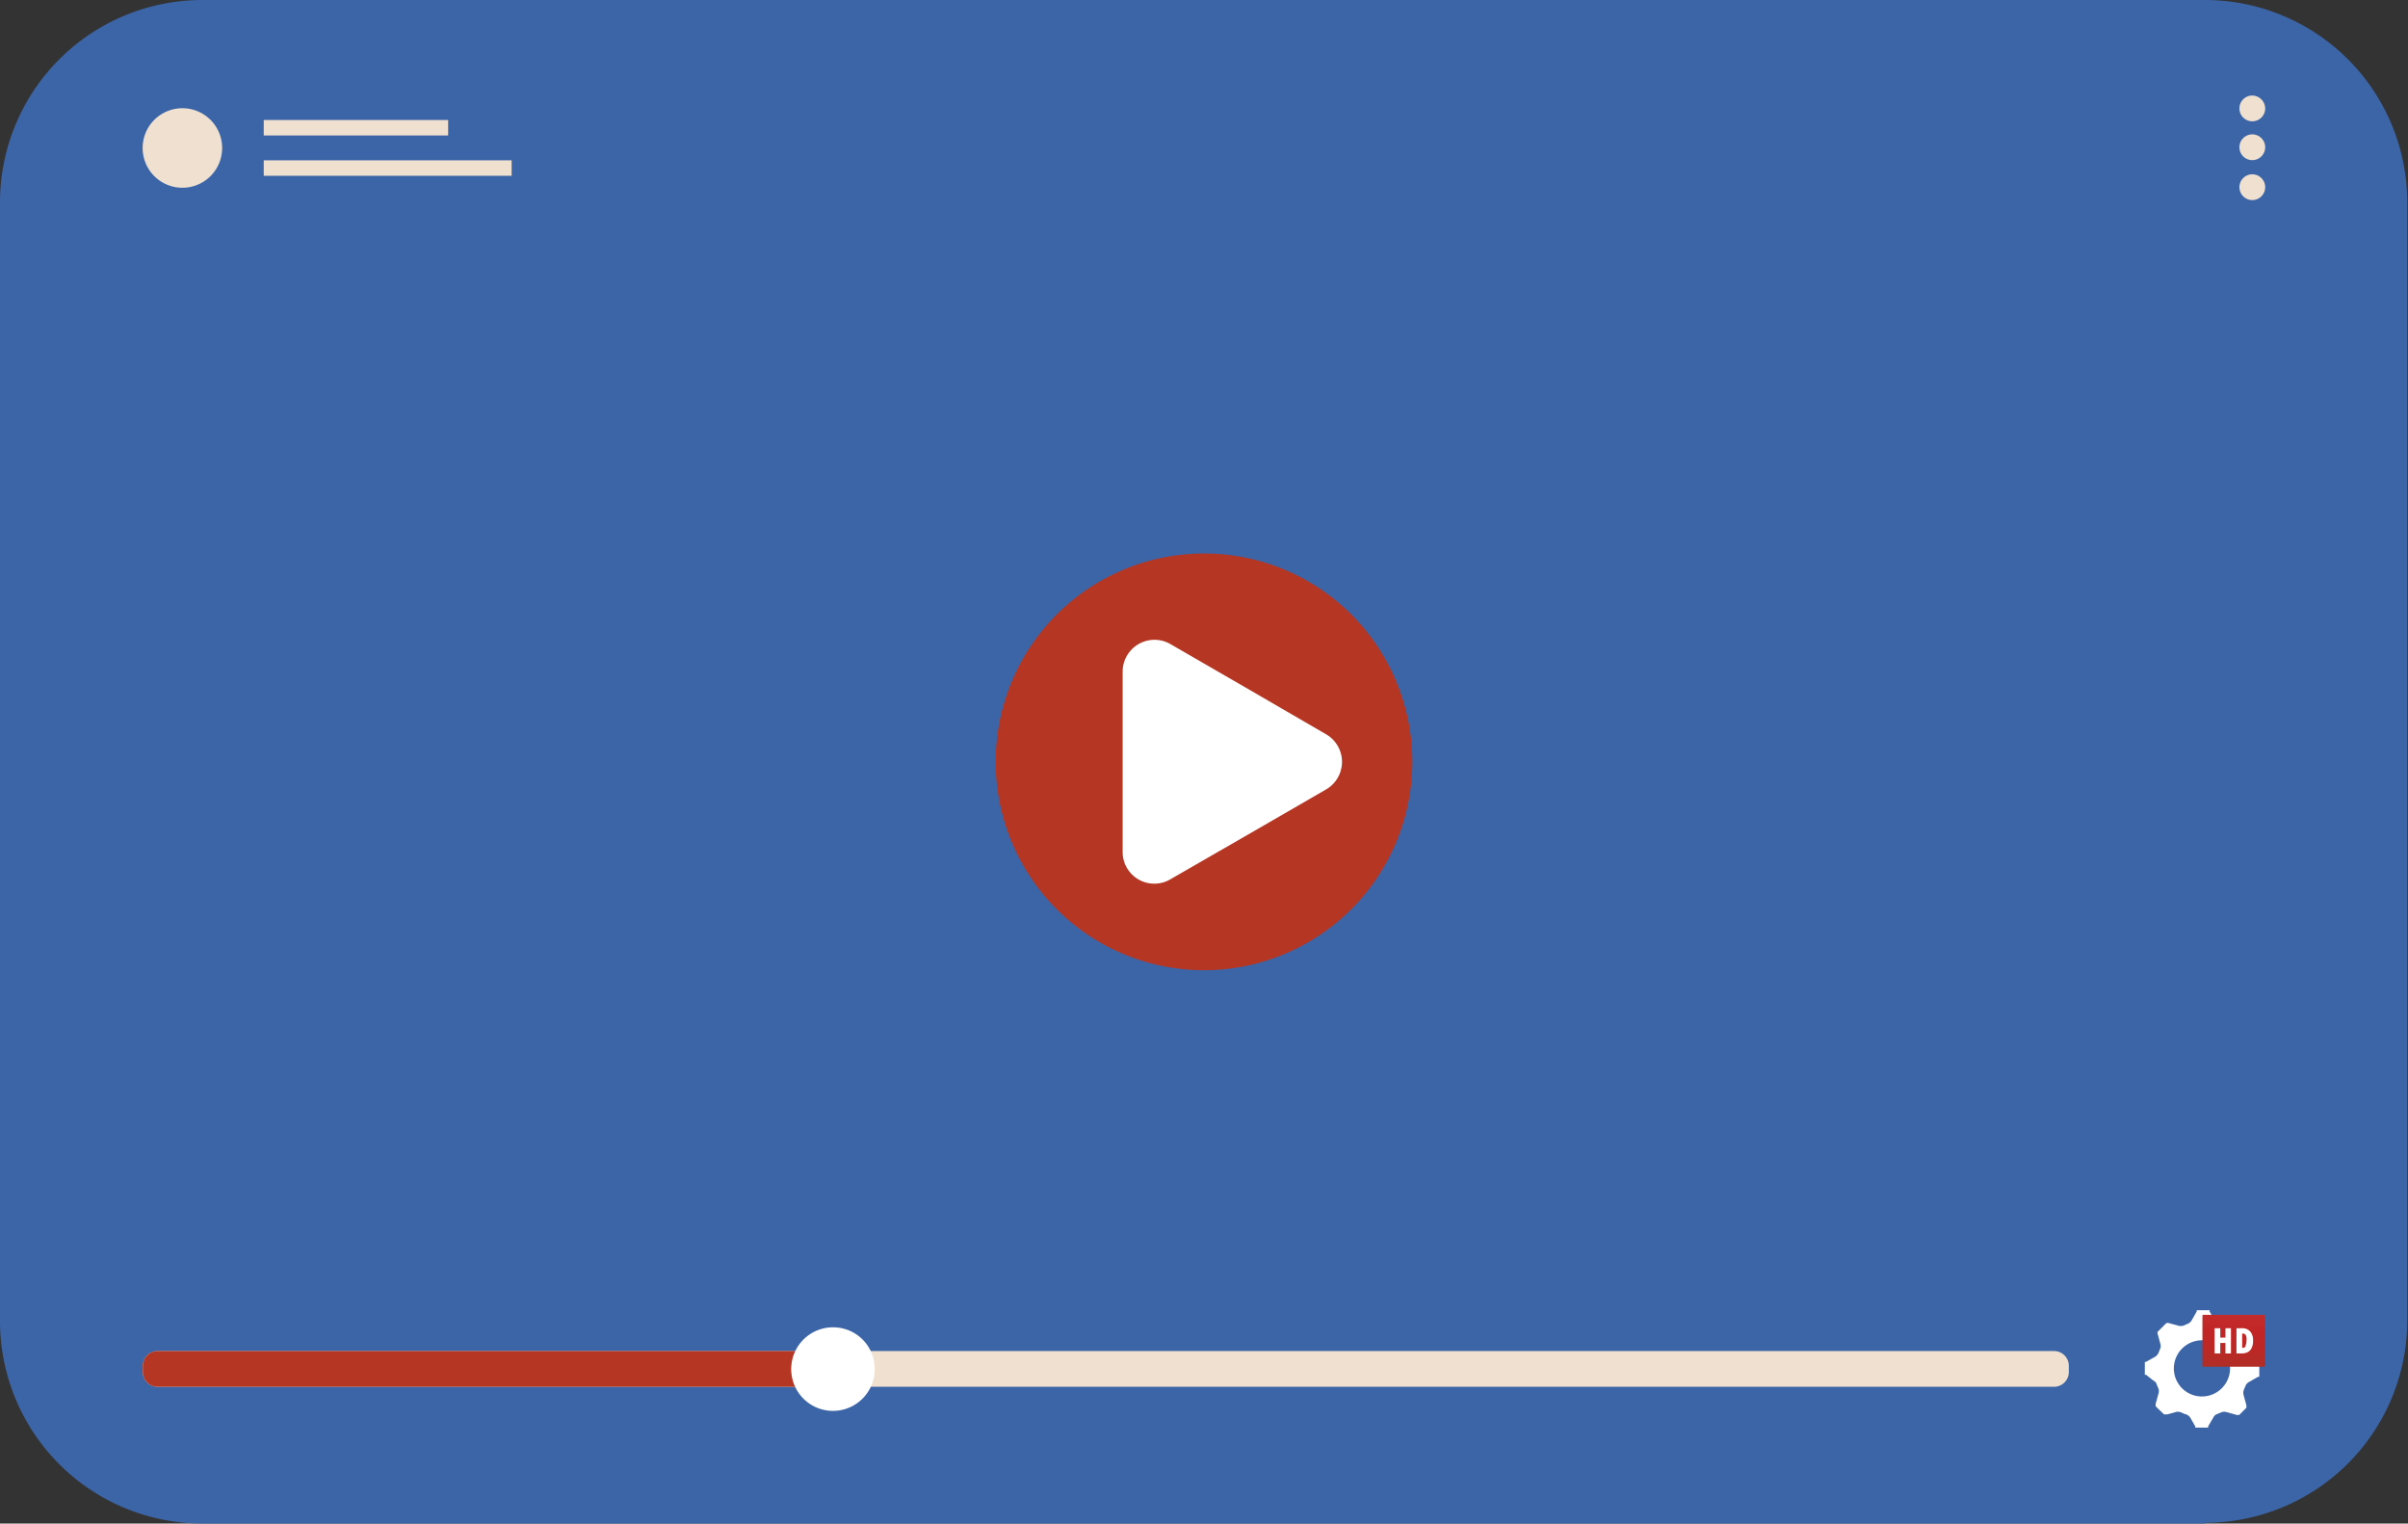<svg xmlns="http://www.w3.org/2000/svg" xmlns:xlink="http://www.w3.org/1999/xlink" viewBox="0 0 130.84 82.77"><rect x="0" y="0" width="130.84" height="82.77" fill="#333333" stroke="none"/><defs><style>.cls-1{fill:none;}.cls-2{fill:#3c65a8;}.cls-3{fill:#b43623;}.cls-4{fill:#fff;}.cls-5{fill:#f0e0d0;}.cls-6{clip-path:url(#clip-path);}.cls-7{fill:url(#Degradado_sin_nombre_4);}</style><clipPath id="clip-path"><polygon class="cls-1" points="119.67 71.43 119.67 74.25 119.69 74.25 123.08 74.25 123.08 74.24 123.08 71.43 123.06 71.43 119.67 71.43"/></clipPath><linearGradient id="Degradado_sin_nombre_4" x1="396.32" y1="-350.76" x2="397.17" y2="-350.76" gradientTransform="matrix(-3.98, 0, 0, 3.98, 1700.31, 1469.13)" gradientUnits="userSpaceOnUse"><stop offset="0" stop-color="#c22e2b"/><stop offset="0.31" stop-color="#c22526"/><stop offset="0.59" stop-color="#bc2826"/><stop offset="0.95" stop-color="#ad2f25"/><stop offset="0.98" stop-color="#ab3025"/><stop offset="1" stop-color="#ab3025"/></linearGradient></defs><g id="Capa_2" data-name="Capa 2"><g id="Capa_1-2" data-name="Capa 1"><path class="cls-2" d="M119.8,82.77H11a11,11,0,0,1-11-11V11A11,11,0,0,1,11,0H119.8a11,11,0,0,1,11,11V71.73a11,11,0,0,1-11,11"/><path class="cls-3" d="M76.74,41.39A11.32,11.32,0,1,1,65.42,30.07,11.31,11.31,0,0,1,76.74,41.39"/><path class="cls-4" d="M72.05,39.89a1.73,1.73,0,0,1,0,3l-4.22,2.44-4.22,2.43A1.72,1.72,0,0,1,61,46.26V36.51A1.73,1.73,0,0,1,63.61,35l4.22,2.44Z"/><path class="cls-5" d="M111.61,75.34H8.56a.8.8,0,0,1-.8-.8V74.2a.8.8,0,0,1,.8-.8H111.61a.8.8,0,0,1,.8.8v.34a.8.8,0,0,1-.8.8"/><path class="cls-3" d="M45.27,75.34H8.56a.8.8,0,0,1-.8-.8V74.2a.8.8,0,0,1,.8-.8H45.27Z"/><path class="cls-4" d="M47.53,74.37a2.27,2.27,0,1,1-2.26-2.26,2.26,2.26,0,0,1,2.26,2.26"/><path class="cls-4" d="M121.61,71.88l-.55.15a.5.5,0,0,1-.27,0l-.24-.1a.43.43,0,0,1-.21-.19l-.28-.49,0-.07h-.7l0,.07-.28.49a.45.45,0,0,1-.21.18l-.24.1a.53.53,0,0,1-.28,0l-.54-.15-.08,0-.06.05-.38.38-.06.06,0,.08.15.55a.41.41,0,0,1,0,.27l-.1.24a.46.46,0,0,1-.18.21l-.5.28-.06,0v.7l.07,0L117,75a.32.32,0,0,1,.18.2l.1.24a.44.44,0,0,1,0,.28l-.15.54,0,.08,0,.06.14.14.25.24.06.06.07,0,.12,0,.43-.12a.45.45,0,0,1,.28,0l.23.1A.46.46,0,0,1,119,77l.28.49,0,.07h.7l0-.07.29-.49a.34.34,0,0,1,.21-.18l.23-.1a.45.45,0,0,1,.28,0l.54.15.08,0,.06,0,.39-.39,0-.06,0-.07-.15-.55a.49.49,0,0,1,0-.27l.1-.24a.43.43,0,0,1,.19-.21l.49-.28.07,0V74l-.07,0-.49-.29a.37.37,0,0,1-.18-.21l-.1-.23a.54.54,0,0,1,0-.28l.11-.37,0-.17,0-.08-.06-.06-.07-.07-.31-.32-.06,0Zm-.86,1.4s.09.1.13.16a1.53,1.53,0,0,1-2.3,2l-.09-.09a2.61,2.61,0,0,1-.2-.3,1.53,1.53,0,0,1,2.35-1.87l.11.09"/><g class="cls-6"><rect class="cls-7" x="119.9" y="71.09" width="2.95" height="3.51" transform="translate(43.97 191.36) rotate(-87.82)"/></g><polygon class="cls-4" points="120.92 72.67 120.64 72.67 120.64 72.16 120.33 72.16 120.33 73.53 120.64 73.53 120.64 72.96 120.92 72.96 120.92 73.53 121.22 73.53 121.22 72.16 120.92 72.16 120.92 72.67"/><path class="cls-4" d="M122.26,72.33a.58.58,0,0,0-.45-.17h-.29v1.37h.3a.78.78,0,0,0,.31-.07.5.5,0,0,0,.21-.22.83.83,0,0,0,.08-.41.7.7,0,0,0-.16-.5m-.23.8a.23.23,0,0,1-.2.1v-.78h.09a.16.16,0,0,1,.08.06.23.23,0,0,1,.06.13.56.56,0,0,1,0,.2.48.48,0,0,1-.06.28"/><path class="cls-5" d="M123.08,5.9a.7.7,0,1,1-.7-.71.71.71,0,0,1,.7.71"/><path class="cls-5" d="M123.08,8a.7.7,0,1,1-.7-.7.7.7,0,0,1,.7.7"/><path class="cls-5" d="M123.08,10.17a.7.7,0,1,1-.7-.7.7.7,0,0,1,.7.7"/><path class="cls-5" d="M12.07,8A2.16,2.16,0,1,1,9.92,5.88,2.16,2.16,0,0,1,12.07,8"/><rect class="cls-5" x="14.33" y="8.71" width="13.47" height="0.84"/><rect class="cls-5" x="14.33" y="6.52" width="10.02" height="0.84"/></g></g></svg>